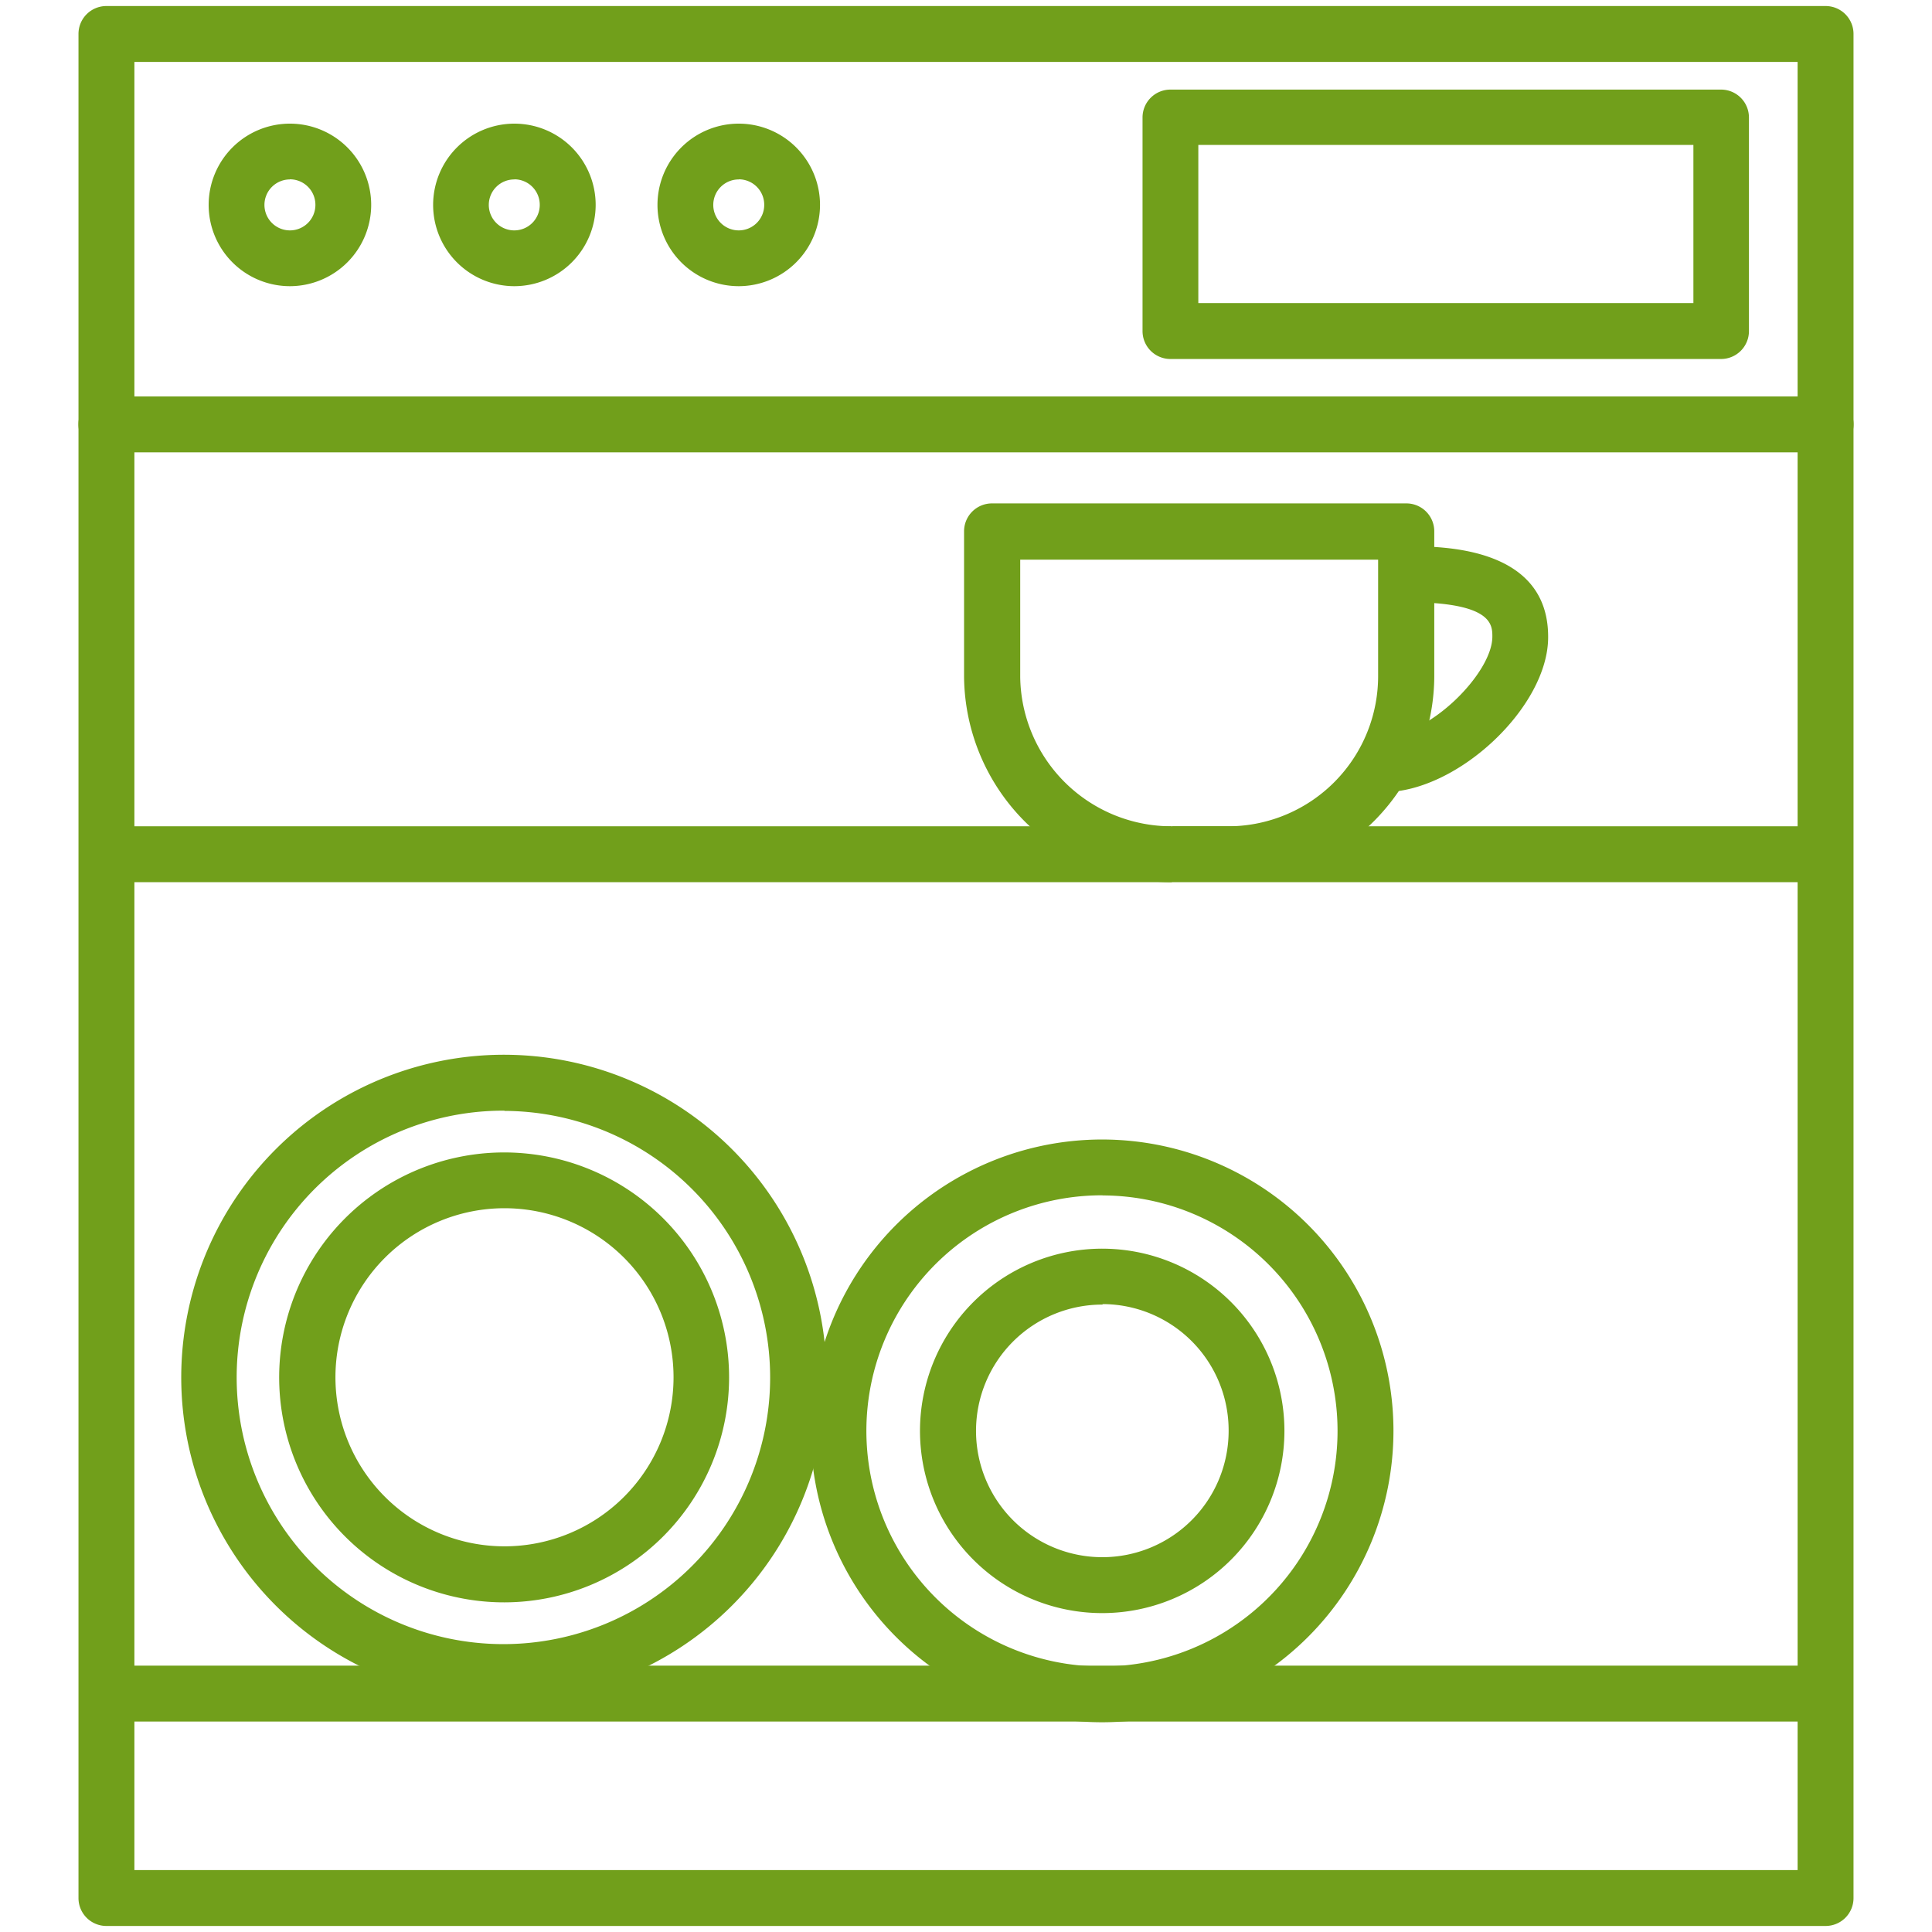 <?xml version="1.0" encoding="utf-8"?><svg xmlns="http://www.w3.org/2000/svg" width="160" height="160" viewBox="0 0 160 160"><g data-name="DISHWASHER" fill="#719f1b"><path d="M97 73.06a17.17 17.17 0 0 1-17.16-17V44a2.31 2.31 0 0 1 2.31-2.31h34.29a2.31 2.31 0 0 1 2.34 2.31v11.8A17.06 17.06 0 0 1 101.9 73h-4.75zM84.49 46.35v9.74A12.53 12.53 0 0 0 97 68.43v2.31l.09-2.31h4.75a12.44 12.44 0 0 0 12.29-12.55v-9.53z"/><path d="M114.59 65.6a2.31 2.31 0 0 1 0-4.63c3.81 0 9-5.25 9-8.24 0-1 0-2.86-7.08-2.86a2.31 2.31 0 0 1 0-4.63c2.89 0 11.7 0 11.7 7.49.04 5.78-7.49 12.87-13.62 12.87z"/><path d="M151.19 159.5H8.81a2.31 2.31 0 0 1-2.31-2.31V2.81A2.31 2.31 0 0 1 8.81.5h142.38a2.31 2.31 0 0 1 2.31 2.31v154.38a2.31 2.31 0 0 1-2.31 2.31zm-140.06-4.63h137.74V5.13H11.13z"/><path d="M151.19 37.46H8.81a2.31 2.31 0 1 1 0-4.63h142.38a2.31 2.31 0 0 1 0 4.63zM142.53 29.73h-45.6a2.31 2.31 0 0 1-2.31-2.31V9.73a2.31 2.31 0 0 1 2.31-2.31h45.6a2.31 2.31 0 0 1 2.31 2.31v17.69a2.31 2.31 0 0 1-2.31 2.31zM99.24 25.1h41V12h-41zM24 23.7a6.73 6.73 0 1 1 6.74-6.7A6.74 6.74 0 0 1 24 23.7zm0-8.84A2.11 2.11 0 1 0 26.12 17 2.11 2.11 0 0 0 24 14.85zM42.6 23.7a6.73 6.73 0 1 1 6.73-6.7 6.74 6.74 0 0 1-6.73 6.7zm0-8.84A2.11 2.11 0 1 0 44.7 17a2.11 2.11 0 0 0-2.1-2.15zM61.19 23.7a6.73 6.73 0 1 1 6.72-6.7 6.74 6.74 0 0 1-6.72 6.7zm0-8.84a2.11 2.11 0 1 0 2.1 2.14 2.11 2.11 0 0 0-2.1-2.15zM91.31 142.63a24.13 24.13 0 1 1 24.09-24.13 24.14 24.14 0 0 1-24.09 24.13zm0-43.64a19.51 19.51 0 1 0 19.46 19.51A19.51 19.51 0 0 0 91.31 99z"/><path d="M91.31 133.59a15.09 15.09 0 1 1 15.06-15.09 15.09 15.09 0 0 1-15.06 15.09zm0-25.55a10.46 10.46 0 1 0 10.44 10.46A10.46 10.46 0 0 0 91.31 108zM41.78 140.79a26.72 26.72 0 1 1 26.67-26.72 26.72 26.72 0 0 1-26.67 26.72zm0-48.81a22.09 22.09 0 1 0 22 22.09 22.09 22.09 0 0 0-22-22.07z"/><path d="M41.78 132.7a18.63 18.63 0 1 1 18.6-18.63 18.64 18.64 0 0 1-18.6 18.63zm0-32.64a14 14 0 1 0 14 14 14 14 0 0 0-14-14zM151.08 142.57H8.92a2.31 2.31 0 1 1 0-4.63h142.16a2.31 2.31 0 0 1 0 4.63zM151.08 73.06H8.92a2.31 2.31 0 0 1 0-4.63h142.16a2.31 2.31 0 0 1 0 4.63z"/></g></svg>